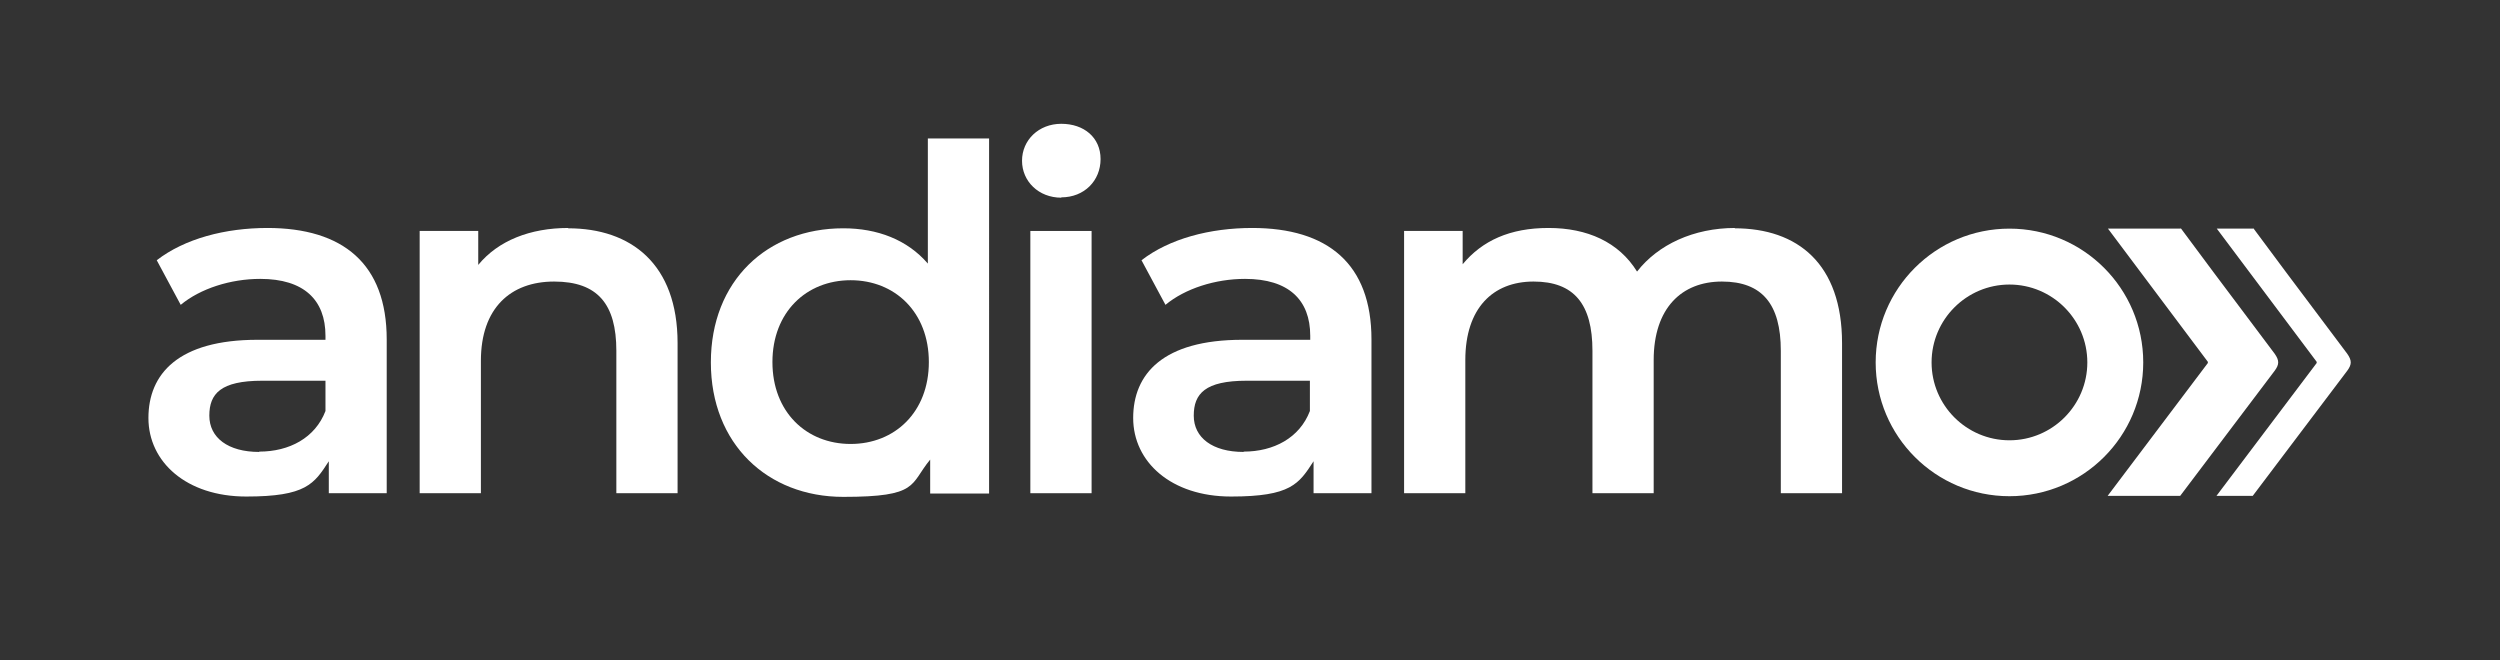 <svg xmlns="http://www.w3.org/2000/svg" id="Layer_1" viewBox="0 0 751.2 198.4"><rect x="0" y="0" width="751.2" height="198.4" fill="#333333" stroke="none"/><defs><style>      .st0 {        fill-rule: evenodd;      }      .st0, .st1 {        fill: #fff;      }    </style></defs><g><path class="st0" d="M677,68.7h-10.9c9.8,13,20.2,27,30,40v.2c.1,0,0,.2,0,.2-9.8,13-20.3,26.9-30.1,39.9h10.9c13.7-18.1,15.9-21.1,28.4-37.6,1.4-1.9,1.4-3.1,0-5.1-21.3-28.4-18.5-24.6-28.2-37.7Z"></path><path class="st0" d="M655.2,68.7h-21.8c9.8,13,20.2,27,30,40v.2c.1,0,0,.2,0,.2-9.8,13-20.3,26.9-30.1,39.9h21.8c13.7-18.1,15.9-21.1,28.4-37.6,1.4-1.9,1.4-3.1,0-5.1-21.3-28.4-18.5-24.6-28.2-37.7Z"></path></g><g><path class="st0" d="M521.4,68.5c-12.5,0-23.2,5-29.5,13.1-5.5-8.9-15-13.1-26.6-13.1s-19.9,3.8-25.8,10.9v-10h-17.6v78.8h18.4v-40c0-15.6,8.3-23.6,20.5-23.6s17.7,6.8,17.7,20.8v42.8h18.4v-40c0-15.6,8.4-23.6,20.5-23.6s17.7,6.8,17.7,20.8v42.8h18.4v-45.1c0-23.8-13.3-34.5-32.3-34.5Z"></path><path class="st0" d="M376.3,68.5c-12.7,0-24.9,3.2-33.3,9.7l7.2,13.4c5.9-4.9,15-7.8,23.9-7.8,13.1,0,19.6,6.3,19.6,17.1v1.2h-20.4c-23.9,0-32.8,10.3-32.8,23.5s11.4,23.6,29.4,23.6,20.4-3.8,24.8-10.6v9.6h17.4v-46.2c0-22.7-13.1-33.5-35.9-33.5h0ZM373.7,135.8c-9.4,0-15-4.3-15-10.9s3.4-10.5,15.9-10.5h19v9.1c-3.1,8.1-10.9,12.2-19.9,12.2Z"></path><g><rect class="st1" x="309.6" y="69.4" width="18.4" height="78.8"></rect><path class="st0" d="M318.9,59.3c6.9,0,11.8-5,11.8-11.5s-5-10.6-11.8-10.6-11.8,4.9-11.8,11.1,5,11.1,11.8,11.1Z"></path></g><path class="st0" d="M278.8,41.6v37.6c-6.2-7.2-15.2-10.6-25.4-10.6-22.9,0-39.8,15.8-39.8,40.3s17,40.4,39.8,40.4,19.9-3.7,26.1-11.2v10.2h17.7V41.6h-18.4ZM255.6,133.4c-13.3,0-23.5-9.6-23.5-24.6s10.2-24.6,23.5-24.6,23.5,9.6,23.5,24.6-10.2,24.6-23.5,24.6Z"></path><path class="st0" d="M170.8,68.5c-11.5,0-21.1,3.8-27.1,11.1v-10.2h-17.6v78.8h18.4v-39.8c0-15.8,8.9-23.8,22-23.8s18.7,6.8,18.7,20.8v42.8h18.4v-45.1c0-23.8-14-34.5-32.9-34.5Z"></path><path class="st0" d="M80.4,68.5c-12.7,0-24.9,3.2-33.3,9.7l7.2,13.4c5.9-4.9,15-7.8,23.9-7.8,13.1,0,19.6,6.3,19.6,17.1v1.2h-20.4c-23.9,0-32.8,10.3-32.8,23.5s11.4,23.6,29.4,23.6,20.4-3.8,24.8-10.6v9.6h17.4v-46.2c0-22.7-13.1-33.5-35.9-33.5h0ZM77.9,135.8c-9.4,0-15-4.3-15-10.9s3.4-10.5,15.9-10.5h19v9.1c-3.1,8.1-10.9,12.2-19.9,12.2Z"></path><path class="st0" d="M603.8,68.7c-22.2,0-40.2,18-40.2,40.2s18,40.2,40.2,40.2,40.2-18,40.2-40.2-18-40.2-40.2-40.2h0ZM603.8,85.5c12.9,0,23.4,10.5,23.4,23.4s-10.5,23.4-23.4,23.4-23.4-10.5-23.4-23.4,10.5-23.4,23.4-23.4Z"></path></g></svg>